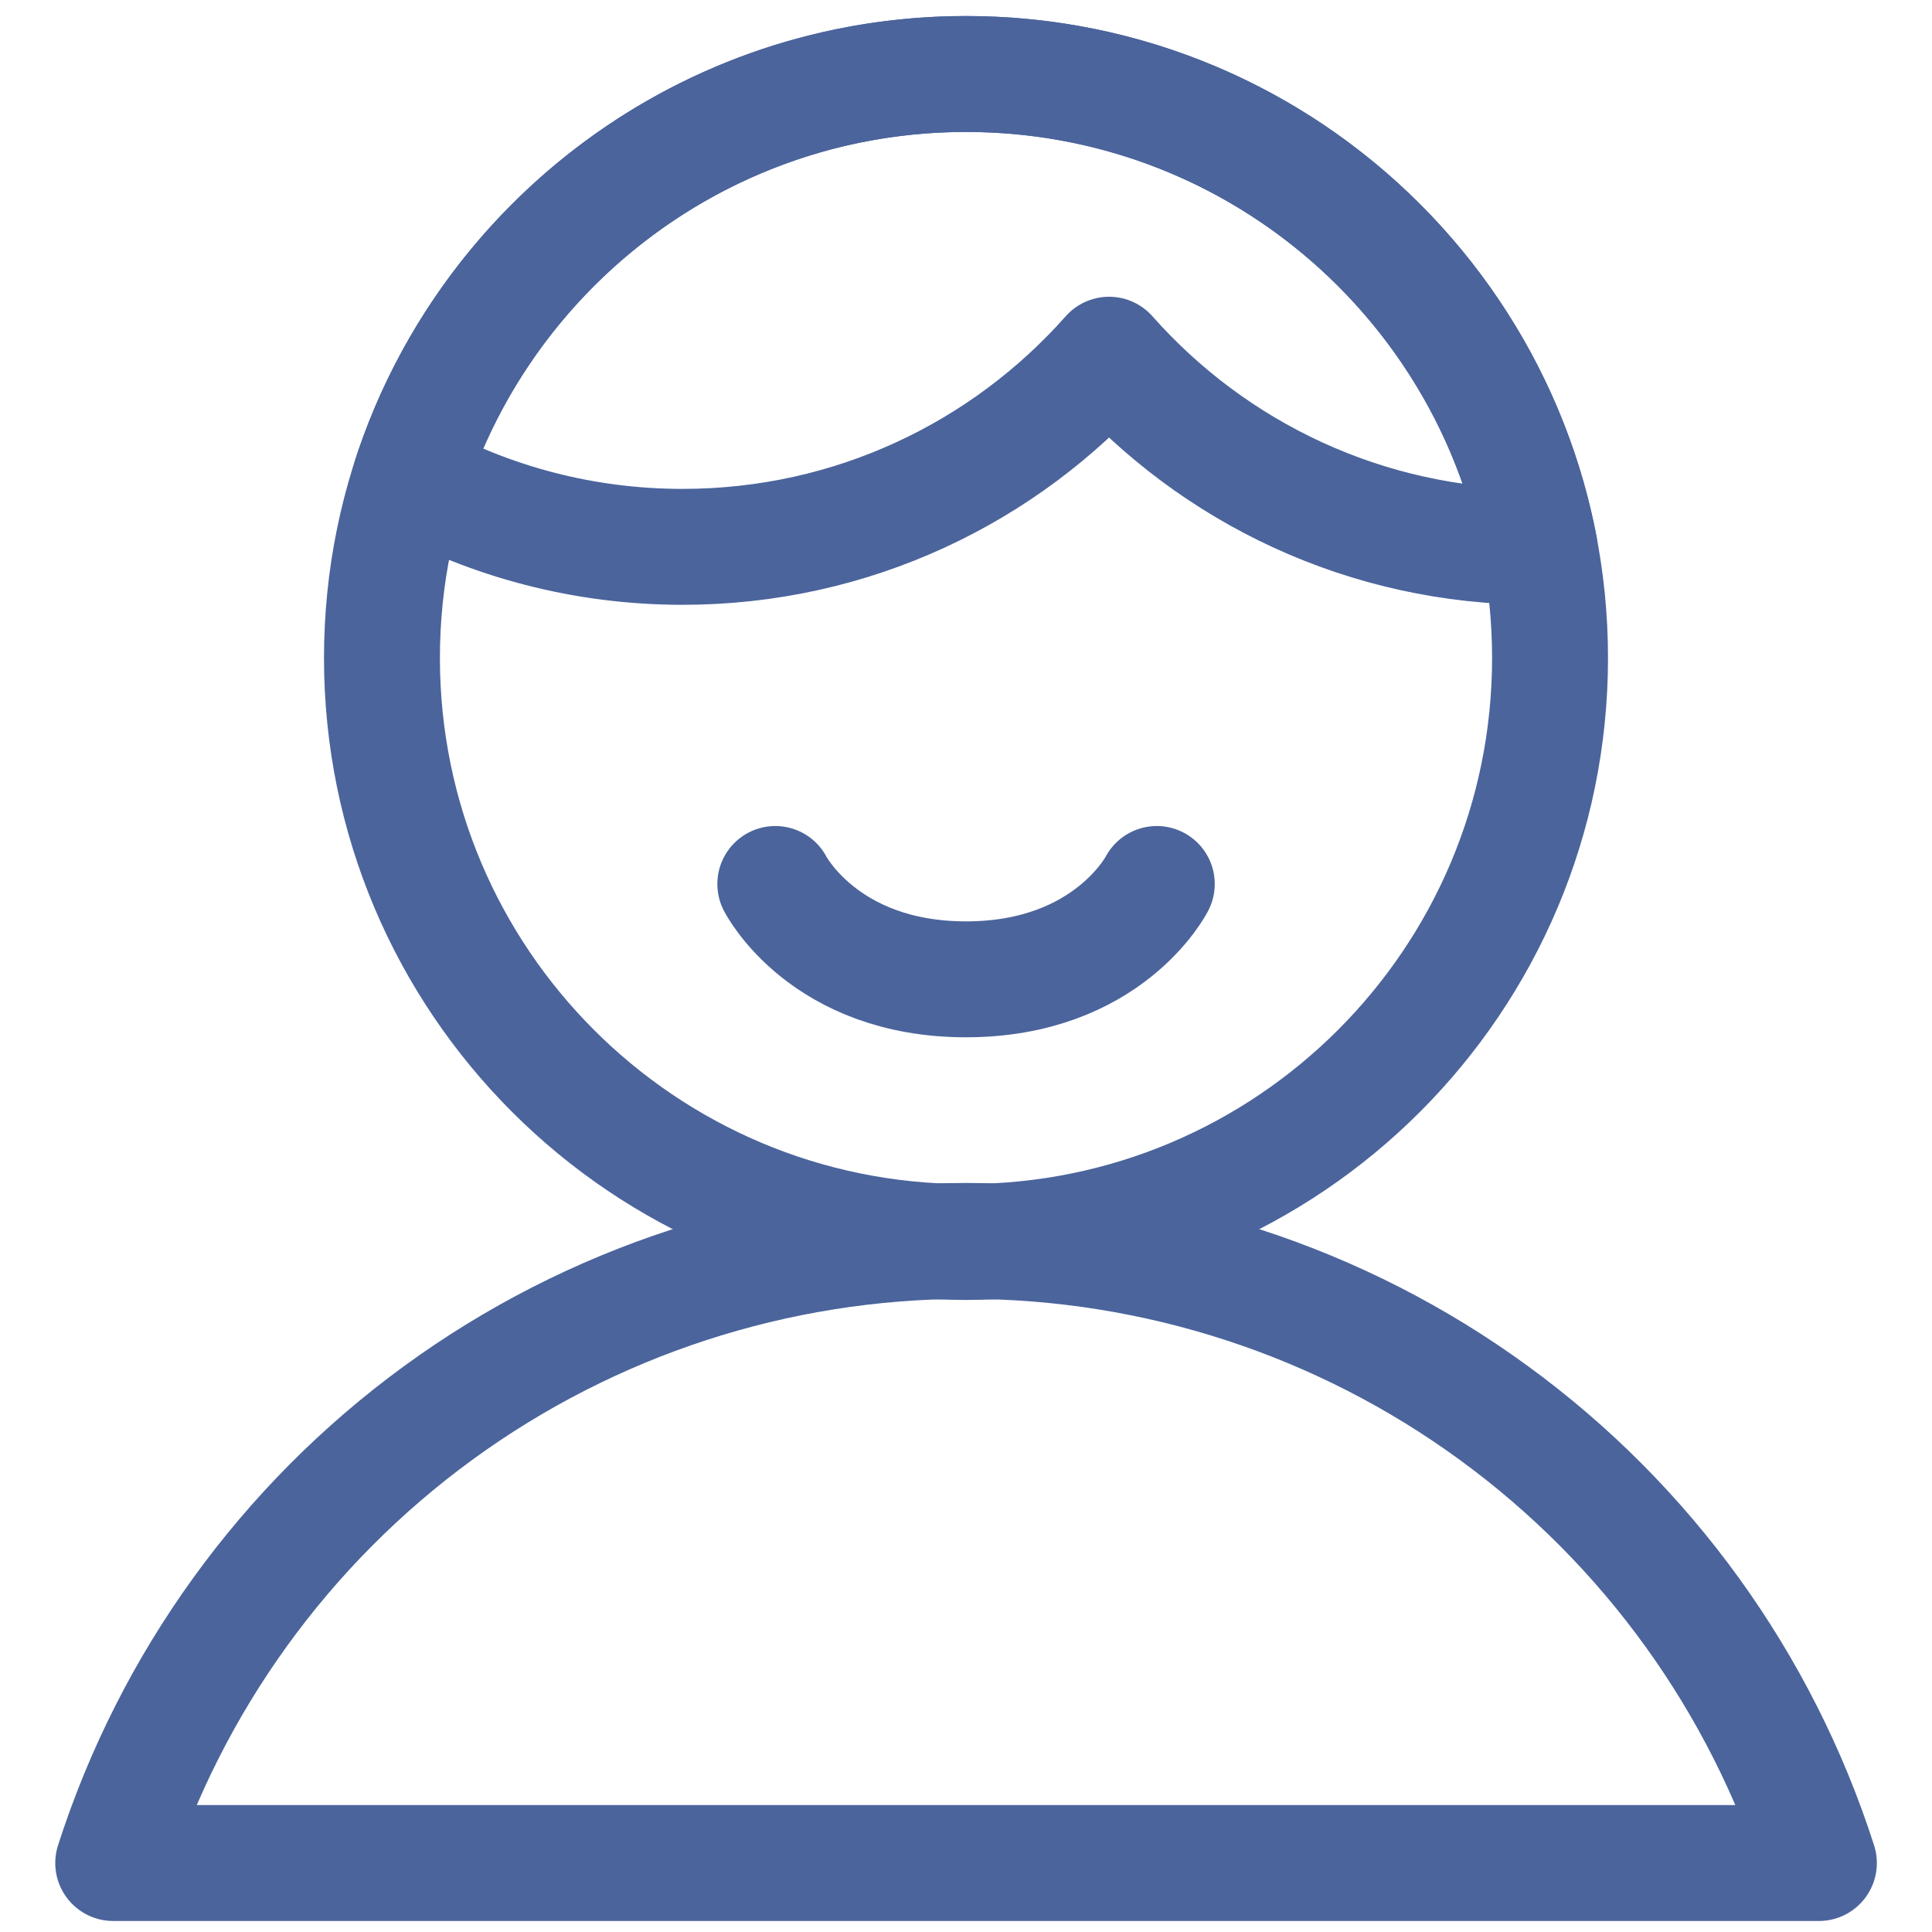 <?xml version="1.0" encoding="UTF-8"?>
<svg xmlns="http://www.w3.org/2000/svg" width="20" height="20" viewBox="0 0 20 20" fill="none">
  <g clip-path="url(#clip0_6171_5060)">
    <path d="M18.829 19.286C18.229 17.416 17.051 15.784 15.464 14.627C13.878 13.469 11.964 12.846 10 12.846C8.036 12.846 6.123 13.469 4.536 14.627C2.95 15.784 1.772 17.416 1.172 19.286H18.829Z" stroke="#4B649C" stroke-width="1.2" stroke-linecap="round" stroke-linejoin="round"></path>
    <path d="M10 12.857C13.339 12.857 16.046 10.15 16.046 6.811C16.046 3.472 13.339 0.766 10 0.766C6.661 0.766 3.954 3.472 3.954 6.811C3.954 10.15 6.661 12.857 10 12.857Z" stroke="#4B649C" stroke-width="1.2" stroke-linecap="round" stroke-linejoin="round"></path>
    <path d="M11.975 9.151C11.975 9.151 11.473 10.138 10 10.138C8.528 10.138 8.026 9.151 8.026 9.151" stroke="#4B649C" stroke-width="1.2" stroke-linecap="round" stroke-linejoin="round"></path>
    <path d="M15.937 5.66C15.923 5.66 15.91 5.66 15.896 5.66C14.139 5.66 12.561 4.892 11.481 3.672C10.401 4.892 8.823 5.661 7.066 5.661C6.045 5.661 5.085 5.401 4.248 4.945C5.035 2.519 7.313 0.766 10 0.766C12.946 0.766 15.399 2.872 15.937 5.66Z" stroke="#4B649C" stroke-width="1.2" stroke-linecap="round" stroke-linejoin="round"></path>
  </g>
  <defs>
    <clipPath id="clip0_6171_5060">
      <rect width="20" height="20" fill="white"></rect>
    </clipPath>
  </defs>
</svg>
